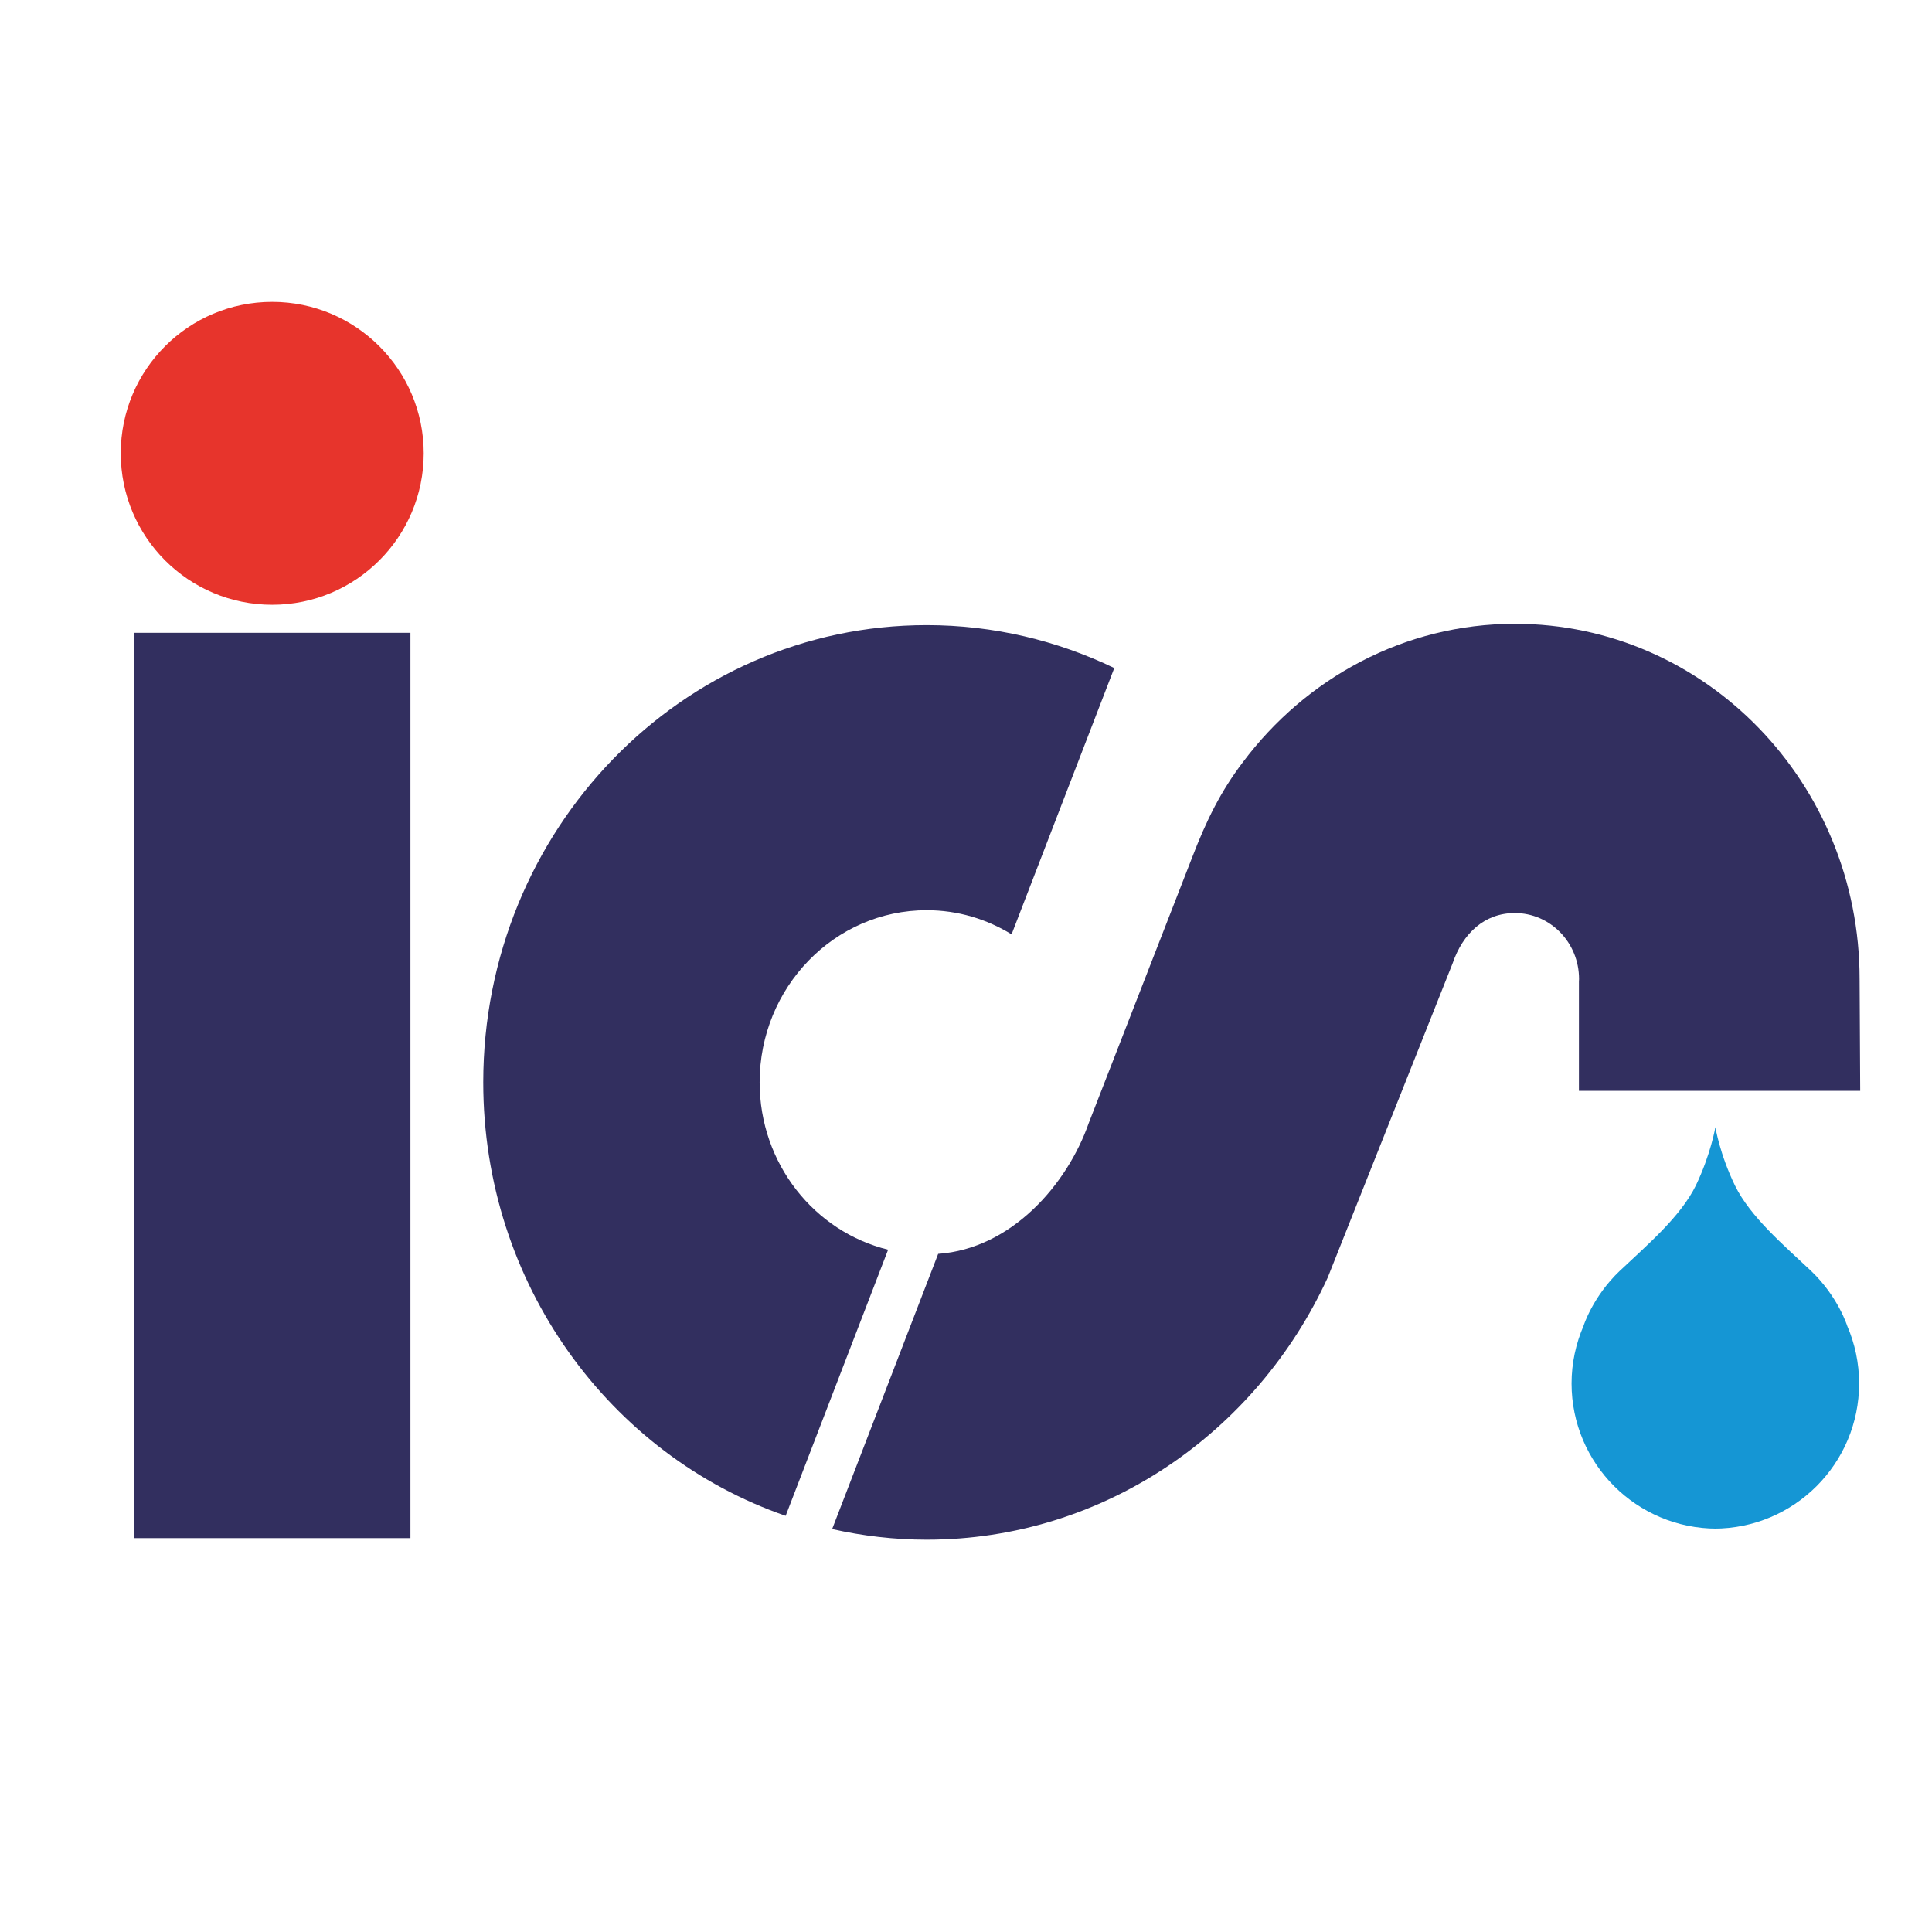 <?xml version="1.0" encoding="UTF-8"?>
<svg xmlns="http://www.w3.org/2000/svg" width="32" height="32" viewBox="0 0 32 32" fill="none">
  <rect width="32" height="32" fill="white"></rect>
  <path d="M28.388 25.319C29.716 25.319 30.793 24.244 30.793 22.914C30.793 22.576 30.722 22.253 30.596 21.961C30.596 21.961 30.445 21.477 29.997 21.05C29.549 20.628 28.992 20.157 28.737 19.637C28.484 19.116 28.412 18.669 28.412 18.669C28.412 18.669 28.338 19.116 28.088 19.637C27.832 20.157 27.275 20.627 26.828 21.05C26.38 21.476 26.228 21.961 26.228 21.961C26.102 22.254 26.03 22.576 26.03 22.914C26.03 24.244 27.108 25.319 28.437 25.319H28.388Z" fill="#1596D4"></path>
  <path fill-rule="evenodd" clip-rule="evenodd" d="M16.755 15.476C16.344 15.223 15.864 15.076 15.349 15.076C13.821 15.076 12.582 16.353 12.582 17.927C12.582 19.275 13.492 20.402 14.71 20.699L13.013 25.107C10.101 24.099 8.004 21.265 8.004 17.927C8.004 13.745 11.291 10.354 15.35 10.354C16.46 10.354 17.514 10.611 18.456 11.065L16.755 15.476Z" fill="#322F5F"></path>
  <path fill-rule="evenodd" clip-rule="evenodd" d="M18.034 18.599L19.738 14.222C19.983 13.581 20.222 13.104 20.587 12.623C21.628 11.234 23.257 10.332 25.091 10.332C28.245 10.332 30.801 12.967 30.801 16.216L30.811 18.068H26.152V16.259C26.152 16.244 26.154 16.231 26.154 16.216C26.154 15.611 25.677 15.123 25.09 15.123C24.591 15.123 24.23 15.455 24.059 15.958L21.992 21.159C20.815 23.724 18.283 25.502 15.348 25.502C14.811 25.502 14.286 25.439 13.783 25.326L15.539 20.768C16.755 20.681 17.677 19.619 18.034 18.599Z" fill="#322F5F"></path>
  <path d="M4.508 10.017C5.892 10.017 7.018 8.895 7.018 7.508C7.018 6.123 5.893 5 4.508 5C3.123 5 2 6.121 2 7.508C2 8.895 3.123 10.017 4.508 10.017Z" fill="#E7342C"></path>
  <path d="M6.798 10.481H2.218V25.476H6.798V10.481Z" fill="#322F5F"></path>
</svg>
